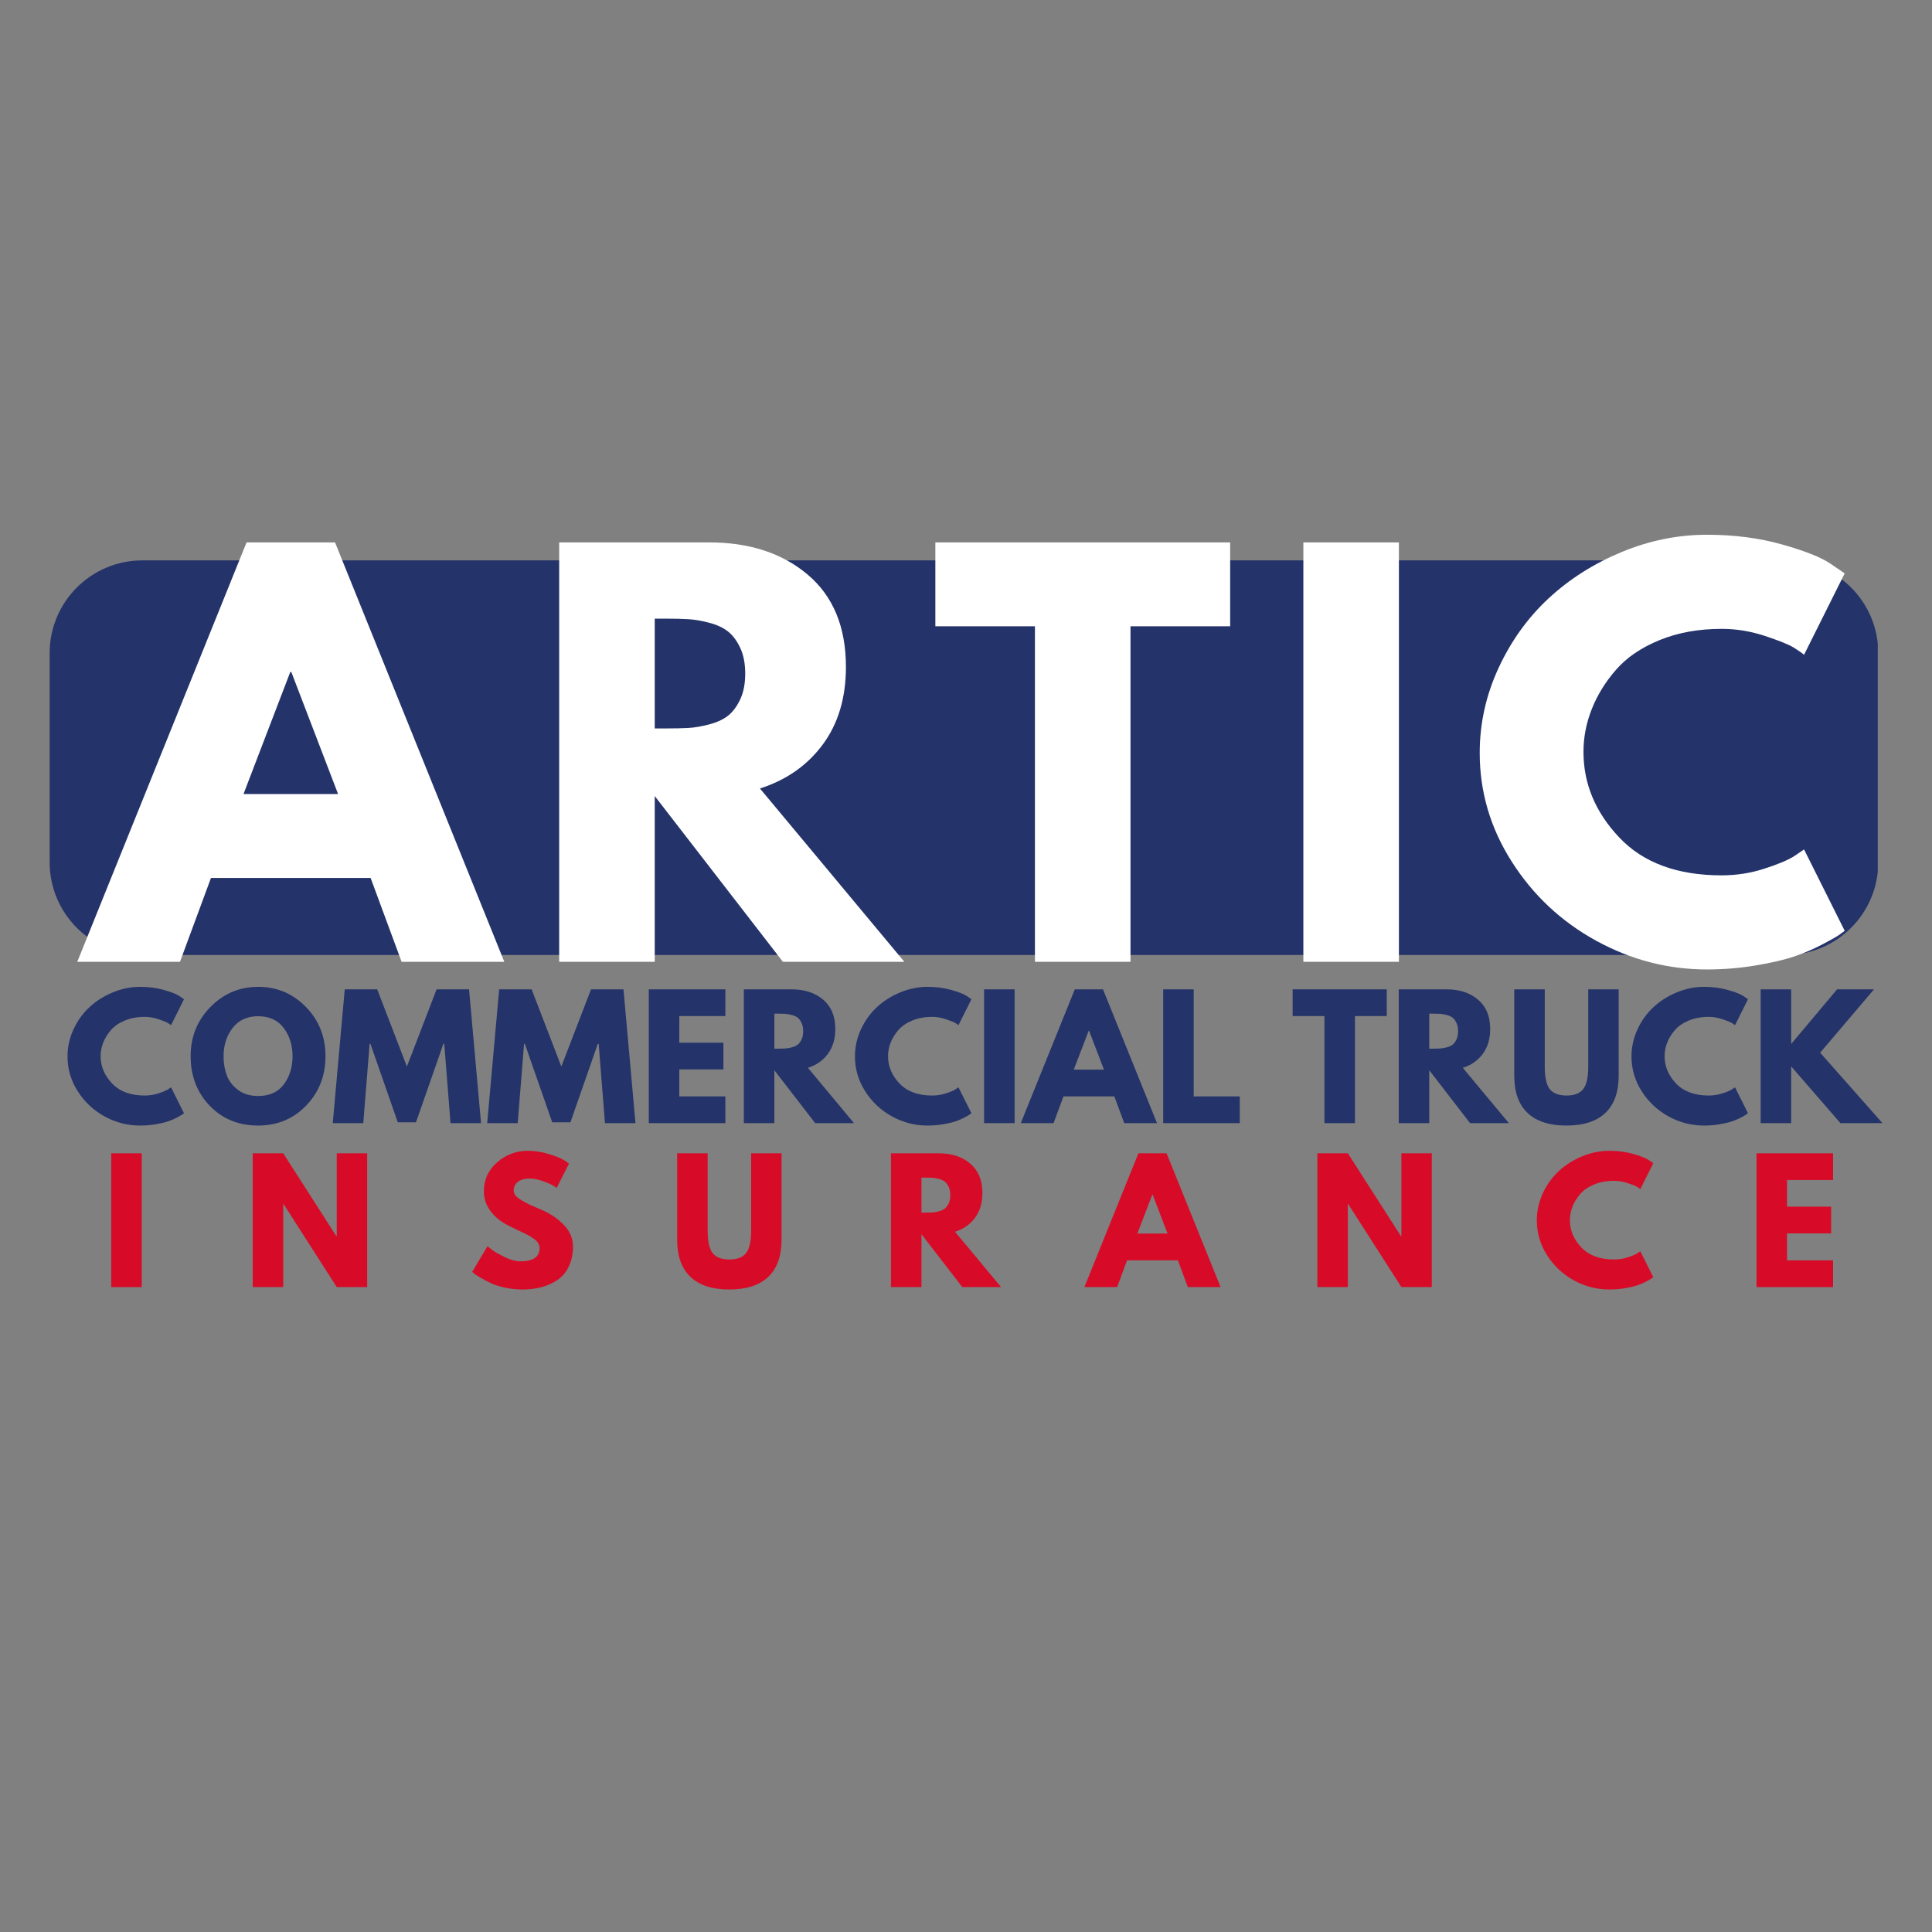<svg xmlns="http://www.w3.org/2000/svg" xmlns:xlink="http://www.w3.org/1999/xlink" width="500" zoomAndPan="magnify" viewBox="0 0 375 375" height="500" preserveAspectRatio="xMidYMid meet" version="1.0"><rect x="0" y="0" width="375" height="375" fill="#808080" stroke="none"/><defs><g/><clipPath id="24f3c9e8bc"><path d="M 9.637 108.77 L 364.773 108.77 L 364.773 185.359 L 9.637 185.359 Z M 9.637 108.77 " clip-rule="nonzero"/></clipPath><clipPath id="b901c89e5f"><path d="M 27.637 108.77 L 346.57 108.77 C 356.512 108.77 364.57 116.828 364.57 126.77 L 364.57 167.359 C 364.57 177.301 356.512 185.359 346.57 185.359 L 27.637 185.359 C 17.695 185.359 9.637 177.301 9.637 167.359 L 9.637 126.77 C 9.637 116.828 17.695 108.77 27.637 108.77 Z M 27.637 108.77 " clip-rule="nonzero"/></clipPath></defs><g clip-path="url(#24f3c9e8bc)"><g clip-path="url(#b901c89e5f)"><path fill="#243369" d="M 9.637 108.77 L 364.473 108.77 L 364.473 185.359 L 9.637 185.359 Z M 9.637 108.77 " fill-opacity="1" fill-rule="nonzero"/></g></g><g fill="#ffffff" fill-opacity="1"><g transform="translate(17.763, 186.686)"><g><path d="M 47.266 -81.406 L 80.125 0 L 60.188 0 L 54.172 -16.281 L 23.188 -16.281 L 17.172 0 L -2.766 0 L 30.094 -81.406 Z M 47.859 -32.562 L 38.781 -56.25 L 38.578 -56.25 L 29.5 -32.562 Z M 47.859 -32.562 "/></g></g></g><g fill="#ffffff" fill-opacity="1"><g transform="translate(102.615, 186.686)"><g><path d="M 5.922 -81.406 L 35.031 -81.406 C 42.852 -81.406 49.234 -79.316 54.172 -75.141 C 59.109 -70.961 61.578 -64.992 61.578 -57.234 C 61.578 -51.242 60.078 -46.223 57.078 -42.172 C 54.086 -38.129 50.023 -35.285 44.891 -33.641 L 72.922 0 L 49.344 0 L 24.469 -32.172 L 24.469 0 L 5.922 0 Z M 24.469 -45.297 L 26.641 -45.297 C 28.348 -45.297 29.797 -45.328 30.984 -45.391 C 32.172 -45.453 33.52 -45.68 35.031 -46.078 C 36.539 -46.473 37.754 -47.031 38.672 -47.75 C 39.598 -48.477 40.391 -49.531 41.047 -50.906 C 41.703 -52.289 42.031 -53.969 42.031 -55.938 C 42.031 -57.914 41.703 -59.594 41.047 -60.969 C 40.391 -62.352 39.598 -63.406 38.672 -64.125 C 37.754 -64.852 36.539 -65.414 35.031 -65.812 C 33.52 -66.207 32.172 -66.438 30.984 -66.5 C 29.797 -66.57 28.348 -66.609 26.641 -66.609 L 24.469 -66.609 Z M 24.469 -45.297 "/></g></g></g><g fill="#ffffff" fill-opacity="1"><g transform="translate(180.756, 186.686)"><g><path d="M 0.797 -65.125 L 0.797 -81.406 L 58.016 -81.406 L 58.016 -65.125 L 38.672 -65.125 L 38.672 0 L 20.125 0 L 20.125 -65.125 Z M 0.797 -65.125 "/></g></g></g><g fill="#ffffff" fill-opacity="1"><g transform="translate(247.059, 186.686)"><g><path d="M 24.469 -81.406 L 24.469 0 L 5.922 0 L 5.922 -81.406 Z M 24.469 -81.406 "/></g></g></g><g fill="#ffffff" fill-opacity="1"><g transform="translate(284.946, 186.686)"><g><path d="M 49.234 -16.781 C 52.066 -16.781 54.812 -17.207 57.469 -18.062 C 60.133 -18.914 62.094 -19.738 63.344 -20.531 L 65.219 -21.812 L 73.109 -6.016 C 72.848 -5.816 72.488 -5.551 72.031 -5.219 C 71.57 -4.895 70.504 -4.289 68.828 -3.406 C 67.148 -2.52 65.352 -1.742 63.438 -1.078 C 61.531 -0.422 59.031 0.164 55.938 0.688 C 52.852 1.219 49.664 1.484 46.375 1.484 C 38.812 1.484 31.641 -0.375 24.859 -4.094 C 18.086 -7.812 12.629 -12.926 8.484 -19.438 C 4.336 -25.945 2.266 -32.984 2.266 -40.547 C 2.266 -46.273 3.484 -51.77 5.922 -57.031 C 8.359 -62.289 11.598 -66.797 15.641 -70.547 C 19.68 -74.297 24.398 -77.289 29.797 -79.531 C 35.191 -81.77 40.719 -82.891 46.375 -82.891 C 51.633 -82.891 56.484 -82.266 60.922 -81.016 C 65.367 -79.766 68.516 -78.516 70.359 -77.266 L 73.109 -75.391 L 65.219 -59.594 C 64.758 -59.988 64.066 -60.469 63.141 -61.031 C 62.223 -61.594 60.383 -62.332 57.625 -63.25 C 54.863 -64.164 52.066 -64.625 49.234 -64.625 C 44.766 -64.625 40.754 -63.898 37.203 -62.453 C 33.648 -61.004 30.836 -59.098 28.766 -56.734 C 26.691 -54.367 25.113 -51.82 24.031 -49.094 C 22.945 -46.363 22.406 -43.582 22.406 -40.75 C 22.406 -34.562 24.723 -29.02 29.359 -24.125 C 33.992 -19.227 40.617 -16.781 49.234 -16.781 Z M 49.234 -16.781 "/></g></g></g><g fill="#243369" fill-opacity="1"><g transform="translate(12.386, 218)"><g><path d="M 15.703 -5.359 C 16.609 -5.359 17.484 -5.492 18.328 -5.766 C 19.18 -6.035 19.812 -6.297 20.219 -6.547 L 20.812 -6.953 L 23.328 -1.922 C 23.242 -1.859 23.129 -1.773 22.984 -1.672 C 22.836 -1.566 22.492 -1.367 21.953 -1.078 C 21.422 -0.797 20.848 -0.551 20.234 -0.344 C 19.629 -0.133 18.832 0.051 17.844 0.219 C 16.863 0.383 15.848 0.469 14.797 0.469 C 12.379 0.469 10.086 -0.117 7.922 -1.297 C 5.766 -2.484 4.023 -4.113 2.703 -6.188 C 1.379 -8.27 0.719 -10.52 0.719 -12.938 C 0.719 -14.758 1.102 -16.508 1.875 -18.188 C 2.656 -19.875 3.691 -21.316 4.984 -22.516 C 6.273 -23.711 7.781 -24.664 9.5 -25.375 C 11.227 -26.094 12.992 -26.453 14.797 -26.453 C 16.473 -26.453 18.02 -26.25 19.438 -25.844 C 20.852 -25.445 21.859 -25.051 22.453 -24.656 L 23.328 -24.047 L 20.812 -19.016 C 20.664 -19.141 20.441 -19.289 20.141 -19.469 C 19.848 -19.645 19.258 -19.879 18.375 -20.172 C 17.5 -20.473 16.609 -20.625 15.703 -20.625 C 14.273 -20.625 12.992 -20.391 11.859 -19.922 C 10.734 -19.461 9.836 -18.852 9.172 -18.094 C 8.516 -17.344 8.008 -16.531 7.656 -15.656 C 7.312 -14.789 7.141 -13.906 7.141 -13 C 7.141 -11.031 7.879 -9.266 9.359 -7.703 C 10.848 -6.141 12.961 -5.359 15.703 -5.359 Z M 15.703 -5.359 "/></g></g></g><g fill="#243369" fill-opacity="1"><g transform="translate(36.285, 218)"><g><path d="M 0.719 -13 C 0.719 -16.758 2 -19.941 4.562 -22.547 C 7.125 -25.148 10.211 -26.453 13.828 -26.453 C 17.453 -26.453 20.535 -25.156 23.078 -22.562 C 25.617 -19.969 26.891 -16.781 26.891 -13 C 26.891 -9.195 25.641 -6 23.141 -3.406 C 20.641 -0.82 17.535 0.469 13.828 0.469 C 10.023 0.469 6.891 -0.812 4.422 -3.375 C 1.953 -5.945 0.719 -9.156 0.719 -13 Z M 7.109 -13 C 7.109 -11.633 7.316 -10.391 7.734 -9.266 C 8.16 -8.148 8.895 -7.203 9.938 -6.422 C 10.988 -5.648 12.285 -5.266 13.828 -5.266 C 16.023 -5.266 17.688 -6.02 18.812 -7.531 C 19.938 -9.039 20.5 -10.863 20.5 -13 C 20.5 -15.125 19.926 -16.945 18.781 -18.469 C 17.633 -19.988 15.984 -20.75 13.828 -20.75 C 11.68 -20.75 10.023 -19.988 8.859 -18.469 C 7.691 -16.945 7.109 -15.125 7.109 -13 Z M 7.109 -13 "/></g></g></g><g fill="#243369" fill-opacity="1"><g transform="translate(64.088, 218)"><g><path d="M 23.359 0 L 22.141 -15.391 L 21.969 -15.391 L 16.656 -0.156 L 13.125 -0.156 L 7.812 -15.391 L 7.656 -15.391 L 6.422 0 L 0.5 0 L 2.828 -25.969 L 9.125 -25.969 L 14.891 -10.984 L 20.656 -25.969 L 26.953 -25.969 L 29.281 0 Z M 23.359 0 "/></g></g></g><g fill="#243369" fill-opacity="1"><g transform="translate(94.064, 218)"><g><path d="M 23.359 0 L 22.141 -15.391 L 21.969 -15.391 L 16.656 -0.156 L 13.125 -0.156 L 7.812 -15.391 L 7.656 -15.391 L 6.422 0 L 0.5 0 L 2.828 -25.969 L 9.125 -25.969 L 14.891 -10.984 L 20.656 -25.969 L 26.953 -25.969 L 29.281 0 Z M 23.359 0 "/></g></g></g><g fill="#243369" fill-opacity="1"><g transform="translate(124.04, 218)"><g><path d="M 16.75 -25.969 L 16.75 -20.781 L 7.812 -20.781 L 7.812 -15.609 L 16.375 -15.609 L 16.375 -10.422 L 7.812 -10.422 L 7.812 -5.188 L 16.75 -5.188 L 16.75 0 L 1.891 0 L 1.891 -25.969 Z M 16.75 -25.969 "/></g></g></g><g fill="#243369" fill-opacity="1"><g transform="translate(142.491, 218)"><g><path d="M 1.891 -25.969 L 11.172 -25.969 C 13.672 -25.969 15.707 -25.301 17.281 -23.969 C 18.852 -22.633 19.641 -20.734 19.641 -18.266 C 19.641 -16.348 19.16 -14.742 18.203 -13.453 C 17.254 -12.16 15.961 -11.254 14.328 -10.734 L 23.266 0 L 15.734 0 L 7.812 -10.266 L 7.812 0 L 1.891 0 Z M 7.812 -14.453 L 8.5 -14.453 C 9.039 -14.453 9.5 -14.461 9.875 -14.484 C 10.258 -14.504 10.691 -14.578 11.172 -14.703 C 11.66 -14.828 12.051 -15.004 12.344 -15.234 C 12.633 -15.461 12.883 -15.797 13.094 -16.234 C 13.301 -16.68 13.406 -17.219 13.406 -17.844 C 13.406 -18.477 13.301 -19.016 13.094 -19.453 C 12.883 -19.898 12.633 -20.238 12.344 -20.469 C 12.051 -20.695 11.66 -20.875 11.172 -21 C 10.691 -21.125 10.258 -21.195 9.875 -21.219 C 9.5 -21.238 9.039 -21.25 8.5 -21.25 L 7.812 -21.25 Z M 7.812 -14.453 "/></g></g></g><g fill="#243369" fill-opacity="1"><g transform="translate(165.225, 218)"><g><path d="M 15.703 -5.359 C 16.609 -5.359 17.484 -5.492 18.328 -5.766 C 19.18 -6.035 19.812 -6.297 20.219 -6.547 L 20.812 -6.953 L 23.328 -1.922 C 23.242 -1.859 23.129 -1.773 22.984 -1.672 C 22.836 -1.566 22.492 -1.367 21.953 -1.078 C 21.422 -0.797 20.848 -0.551 20.234 -0.344 C 19.629 -0.133 18.832 0.051 17.844 0.219 C 16.863 0.383 15.848 0.469 14.797 0.469 C 12.379 0.469 10.086 -0.117 7.922 -1.297 C 5.766 -2.484 4.023 -4.113 2.703 -6.188 C 1.379 -8.27 0.719 -10.52 0.719 -12.938 C 0.719 -14.758 1.102 -16.508 1.875 -18.188 C 2.656 -19.875 3.691 -21.316 4.984 -22.516 C 6.273 -23.711 7.781 -24.664 9.5 -25.375 C 11.227 -26.094 12.992 -26.453 14.797 -26.453 C 16.473 -26.453 18.02 -26.25 19.438 -25.844 C 20.852 -25.445 21.859 -25.051 22.453 -24.656 L 23.328 -24.047 L 20.812 -19.016 C 20.664 -19.141 20.441 -19.289 20.141 -19.469 C 19.848 -19.645 19.258 -19.879 18.375 -20.172 C 17.5 -20.473 16.609 -20.625 15.703 -20.625 C 14.273 -20.625 12.992 -20.391 11.859 -19.922 C 10.734 -19.461 9.836 -18.852 9.172 -18.094 C 8.516 -17.344 8.008 -16.531 7.656 -15.656 C 7.312 -14.789 7.141 -13.906 7.141 -13 C 7.141 -11.031 7.879 -9.266 9.359 -7.703 C 10.848 -6.141 12.961 -5.359 15.703 -5.359 Z M 15.703 -5.359 "/></g></g></g><g fill="#243369" fill-opacity="1"><g transform="translate(189.123, 218)"><g><path d="M 7.812 -25.969 L 7.812 0 L 1.891 0 L 1.891 -25.969 Z M 7.812 -25.969 "/></g></g></g><g fill="#243369" fill-opacity="1"><g transform="translate(199.01, 218)"><g><path d="M 15.078 -25.969 L 25.562 0 L 19.203 0 L 17.281 -5.188 L 7.406 -5.188 L 5.484 0 L -0.875 0 L 9.609 -25.969 Z M 15.266 -10.391 L 12.375 -17.953 L 12.312 -17.953 L 9.406 -10.391 Z M 15.266 -10.391 "/></g></g></g><g fill="#243369" fill-opacity="1"><g transform="translate(223.885, 218)"><g><path d="M 7.812 -25.969 L 7.812 -5.188 L 16.75 -5.188 L 16.75 0 L 1.891 0 L 1.891 -25.969 Z M 7.812 -25.969 "/></g></g></g><g fill="#243369" fill-opacity="1"><g transform="translate(250.649, 218)"><g><path d="M 0.25 -20.781 L 0.25 -25.969 L 18.516 -25.969 L 18.516 -20.781 L 12.344 -20.781 L 12.344 0 L 6.422 0 L 6.422 -20.781 Z M 0.25 -20.781 "/></g></g></g><g fill="#243369" fill-opacity="1"><g transform="translate(269.604, 218)"><g><path d="M 1.891 -25.969 L 11.172 -25.969 C 13.672 -25.969 15.707 -25.301 17.281 -23.969 C 18.852 -22.633 19.641 -20.734 19.641 -18.266 C 19.641 -16.348 19.16 -14.742 18.203 -13.453 C 17.254 -12.16 15.961 -11.254 14.328 -10.734 L 23.266 0 L 15.734 0 L 7.812 -10.266 L 7.812 0 L 1.891 0 Z M 7.812 -14.453 L 8.5 -14.453 C 9.039 -14.453 9.5 -14.461 9.875 -14.484 C 10.258 -14.504 10.691 -14.578 11.172 -14.703 C 11.66 -14.828 12.051 -15.004 12.344 -15.234 C 12.633 -15.461 12.883 -15.797 13.094 -16.234 C 13.301 -16.68 13.406 -17.219 13.406 -17.844 C 13.406 -18.477 13.301 -19.016 13.094 -19.453 C 12.883 -19.898 12.633 -20.238 12.344 -20.469 C 12.051 -20.695 11.66 -20.875 11.172 -21 C 10.691 -21.125 10.258 -21.195 9.875 -21.219 C 9.5 -21.238 9.039 -21.25 8.5 -21.25 L 7.812 -21.25 Z M 7.812 -14.453 "/></g></g></g><g fill="#243369" fill-opacity="1"><g transform="translate(292.338, 218)"><g><path d="M 21.844 -25.969 L 21.844 -9.219 C 21.844 -6.031 20.984 -3.617 19.266 -1.984 C 17.547 -0.348 15.023 0.469 11.703 0.469 C 8.391 0.469 5.875 -0.348 4.156 -1.984 C 2.438 -3.617 1.578 -6.031 1.578 -9.219 L 1.578 -25.969 L 7.5 -25.969 L 7.5 -10.953 C 7.5 -8.859 7.828 -7.398 8.484 -6.578 C 9.148 -5.766 10.227 -5.359 11.719 -5.359 C 13.207 -5.359 14.281 -5.766 14.938 -6.578 C 15.602 -7.398 15.938 -8.859 15.938 -10.953 L 15.938 -25.969 Z M 21.844 -25.969 "/></g></g></g><g fill="#243369" fill-opacity="1"><g transform="translate(315.953, 218)"><g><path d="M 15.703 -5.359 C 16.609 -5.359 17.484 -5.492 18.328 -5.766 C 19.18 -6.035 19.812 -6.297 20.219 -6.547 L 20.812 -6.953 L 23.328 -1.922 C 23.242 -1.859 23.129 -1.773 22.984 -1.672 C 22.836 -1.566 22.492 -1.367 21.953 -1.078 C 21.422 -0.797 20.848 -0.551 20.234 -0.344 C 19.629 -0.133 18.832 0.051 17.844 0.219 C 16.863 0.383 15.848 0.469 14.797 0.469 C 12.379 0.469 10.086 -0.117 7.922 -1.297 C 5.766 -2.484 4.023 -4.113 2.703 -6.188 C 1.379 -8.27 0.719 -10.52 0.719 -12.938 C 0.719 -14.758 1.102 -16.508 1.875 -18.188 C 2.656 -19.875 3.691 -21.316 4.984 -22.516 C 6.273 -23.711 7.781 -24.664 9.5 -25.375 C 11.227 -26.094 12.992 -26.453 14.797 -26.453 C 16.473 -26.453 18.02 -26.25 19.438 -25.844 C 20.852 -25.445 21.859 -25.051 22.453 -24.656 L 23.328 -24.047 L 20.812 -19.016 C 20.664 -19.141 20.441 -19.289 20.141 -19.469 C 19.848 -19.645 19.258 -19.879 18.375 -20.172 C 17.5 -20.473 16.609 -20.625 15.703 -20.625 C 14.273 -20.625 12.992 -20.391 11.859 -19.922 C 10.734 -19.461 9.836 -18.852 9.172 -18.094 C 8.516 -17.344 8.008 -16.531 7.656 -15.656 C 7.312 -14.789 7.141 -13.906 7.141 -13 C 7.141 -11.031 7.879 -9.266 9.359 -7.703 C 10.848 -6.141 12.961 -5.359 15.703 -5.359 Z M 15.703 -5.359 "/></g></g></g><g fill="#243369" fill-opacity="1"><g transform="translate(339.852, 218)"><g><path d="M 25.531 0 L 17.375 0 L 7.812 -11.016 L 7.812 0 L 1.891 0 L 1.891 -25.969 L 7.812 -25.969 L 7.812 -15.359 L 16.719 -25.969 L 23.891 -25.969 L 13.438 -13.672 Z M 25.531 0 "/></g></g></g><g fill="#d70b28" fill-opacity="1"><g transform="translate(19.698, 249.823)"><g><path d="M 7.812 -25.969 L 7.812 0 L 1.891 0 L 1.891 -25.969 Z M 7.812 -25.969 "/></g></g></g><g fill="#d70b28" fill-opacity="1"><g transform="translate(47.16, 249.823)"><g><path d="M 7.812 -16.125 L 7.812 0 L 1.891 0 L 1.891 -25.969 L 7.812 -25.969 L 18.141 -9.859 L 18.203 -9.859 L 18.203 -25.969 L 24.109 -25.969 L 24.109 0 L 18.203 0 L 7.875 -16.125 Z M 7.812 -16.125 "/></g></g></g><g fill="#d70b28" fill-opacity="1"><g transform="translate(90.932, 249.823)"><g><path d="M 11.453 -26.453 C 12.859 -26.453 14.234 -26.242 15.578 -25.828 C 16.922 -25.422 17.922 -25.02 18.578 -24.625 L 19.516 -23.984 L 17.125 -19.266 C 16.938 -19.391 16.676 -19.551 16.344 -19.75 C 16.008 -19.957 15.379 -20.227 14.453 -20.562 C 13.523 -20.895 12.664 -21.062 11.875 -21.062 C 10.883 -21.062 10.117 -20.848 9.578 -20.422 C 9.047 -20.004 8.781 -19.441 8.781 -18.734 C 8.781 -18.379 8.906 -18.047 9.156 -17.734 C 9.414 -17.43 9.848 -17.109 10.453 -16.766 C 11.055 -16.422 11.586 -16.141 12.047 -15.922 C 12.516 -15.711 13.234 -15.398 14.203 -14.984 C 15.879 -14.273 17.312 -13.305 18.5 -12.078 C 19.688 -10.848 20.281 -9.457 20.281 -7.906 C 20.281 -6.414 20.008 -5.113 19.469 -4 C 18.938 -2.883 18.203 -2.008 17.266 -1.375 C 16.336 -0.75 15.305 -0.285 14.172 0.016 C 13.035 0.316 11.805 0.469 10.484 0.469 C 9.348 0.469 8.234 0.352 7.141 0.125 C 6.055 -0.102 5.145 -0.391 4.406 -0.734 C 3.676 -1.086 3.016 -1.43 2.422 -1.766 C 1.836 -2.098 1.41 -2.379 1.141 -2.609 L 0.719 -2.953 L 3.688 -7.938 C 3.938 -7.727 4.281 -7.457 4.719 -7.125 C 5.164 -6.801 5.945 -6.363 7.062 -5.812 C 8.188 -5.27 9.18 -5 10.047 -5 C 12.547 -5 13.797 -5.852 13.797 -7.562 C 13.797 -7.914 13.703 -8.242 13.516 -8.547 C 13.336 -8.848 13.023 -9.148 12.578 -9.453 C 12.129 -9.766 11.727 -10.008 11.375 -10.188 C 11.031 -10.363 10.461 -10.633 9.672 -11 C 8.891 -11.375 8.312 -11.656 7.938 -11.844 C 6.363 -12.613 5.145 -13.582 4.281 -14.75 C 3.414 -15.914 2.984 -17.172 2.984 -18.516 C 2.984 -20.836 3.844 -22.738 5.562 -24.219 C 7.289 -25.707 9.254 -26.453 11.453 -26.453 Z M 11.453 -26.453 "/></g></g></g><g fill="#d70b28" fill-opacity="1"><g transform="translate(129.855, 249.823)"><g><path d="M 21.844 -25.969 L 21.844 -9.219 C 21.844 -6.031 20.984 -3.617 19.266 -1.984 C 17.547 -0.348 15.023 0.469 11.703 0.469 C 8.391 0.469 5.875 -0.348 4.156 -1.984 C 2.438 -3.617 1.578 -6.031 1.578 -9.219 L 1.578 -25.969 L 7.5 -25.969 L 7.5 -10.953 C 7.5 -8.859 7.828 -7.398 8.484 -6.578 C 9.148 -5.766 10.227 -5.359 11.719 -5.359 C 13.207 -5.359 14.281 -5.766 14.938 -6.578 C 15.602 -7.398 15.938 -8.859 15.938 -10.953 L 15.938 -25.969 Z M 21.844 -25.969 "/></g></g></g><g fill="#d70b28" fill-opacity="1"><g transform="translate(171.045, 249.823)"><g><path d="M 1.891 -25.969 L 11.172 -25.969 C 13.672 -25.969 15.707 -25.301 17.281 -23.969 C 18.852 -22.633 19.641 -20.734 19.641 -18.266 C 19.641 -16.348 19.16 -14.742 18.203 -13.453 C 17.254 -12.16 15.961 -11.254 14.328 -10.734 L 23.266 0 L 15.734 0 L 7.812 -10.266 L 7.812 0 L 1.891 0 Z M 7.812 -14.453 L 8.5 -14.453 C 9.039 -14.453 9.5 -14.461 9.875 -14.484 C 10.258 -14.504 10.691 -14.578 11.172 -14.703 C 11.66 -14.828 12.051 -15.004 12.344 -15.234 C 12.633 -15.461 12.883 -15.797 13.094 -16.234 C 13.301 -16.68 13.406 -17.219 13.406 -17.844 C 13.406 -18.477 13.301 -19.016 13.094 -19.453 C 12.883 -19.898 12.633 -20.238 12.344 -20.469 C 12.051 -20.695 11.66 -20.875 11.172 -21 C 10.691 -21.125 10.258 -21.195 9.875 -21.219 C 9.5 -21.238 9.039 -21.25 8.5 -21.25 L 7.812 -21.25 Z M 7.812 -14.453 "/></g></g></g><g fill="#d70b28" fill-opacity="1"><g transform="translate(211.354, 249.823)"><g><path d="M 15.078 -25.969 L 25.562 0 L 19.203 0 L 17.281 -5.188 L 7.406 -5.188 L 5.484 0 L -0.875 0 L 9.609 -25.969 Z M 15.266 -10.391 L 12.375 -17.953 L 12.312 -17.953 L 9.406 -10.391 Z M 15.266 -10.391 "/></g></g></g><g fill="#d70b28" fill-opacity="1"><g transform="translate(253.804, 249.823)"><g><path d="M 7.812 -16.125 L 7.812 0 L 1.891 0 L 1.891 -25.969 L 7.812 -25.969 L 18.141 -9.859 L 18.203 -9.859 L 18.203 -25.969 L 24.109 -25.969 L 24.109 0 L 18.203 0 L 7.875 -16.125 Z M 7.812 -16.125 "/></g></g></g><g fill="#d70b28" fill-opacity="1"><g transform="translate(297.576, 249.823)"><g><path d="M 15.703 -5.359 C 16.609 -5.359 17.484 -5.492 18.328 -5.766 C 19.18 -6.035 19.812 -6.297 20.219 -6.547 L 20.812 -6.953 L 23.328 -1.922 C 23.242 -1.859 23.129 -1.773 22.984 -1.672 C 22.836 -1.566 22.492 -1.367 21.953 -1.078 C 21.422 -0.797 20.848 -0.551 20.234 -0.344 C 19.629 -0.133 18.832 0.051 17.844 0.219 C 16.863 0.383 15.848 0.469 14.797 0.469 C 12.379 0.469 10.086 -0.117 7.922 -1.297 C 5.766 -2.484 4.023 -4.113 2.703 -6.188 C 1.379 -8.27 0.719 -10.52 0.719 -12.938 C 0.719 -14.758 1.102 -16.508 1.875 -18.188 C 2.656 -19.875 3.691 -21.316 4.984 -22.516 C 6.273 -23.711 7.781 -24.664 9.5 -25.375 C 11.227 -26.094 12.992 -26.453 14.797 -26.453 C 16.473 -26.453 18.02 -26.25 19.438 -25.844 C 20.852 -25.445 21.859 -25.051 22.453 -24.656 L 23.328 -24.047 L 20.812 -19.016 C 20.664 -19.141 20.441 -19.289 20.141 -19.469 C 19.848 -19.645 19.258 -19.879 18.375 -20.172 C 17.5 -20.473 16.609 -20.625 15.703 -20.625 C 14.273 -20.625 12.992 -20.391 11.859 -19.922 C 10.734 -19.461 9.836 -18.852 9.172 -18.094 C 8.516 -17.344 8.008 -16.531 7.656 -15.656 C 7.312 -14.789 7.141 -13.906 7.141 -13 C 7.141 -11.031 7.879 -9.266 9.359 -7.703 C 10.848 -6.141 12.961 -5.359 15.703 -5.359 Z M 15.703 -5.359 "/></g></g></g><g fill="#d70b28" fill-opacity="1"><g transform="translate(339.05, 249.823)"><g><path d="M 16.75 -25.969 L 16.75 -20.781 L 7.812 -20.781 L 7.812 -15.609 L 16.375 -15.609 L 16.375 -10.422 L 7.812 -10.422 L 7.812 -5.188 L 16.75 -5.188 L 16.75 0 L 1.891 0 L 1.891 -25.969 Z M 16.75 -25.969 "/></g></g></g></svg>